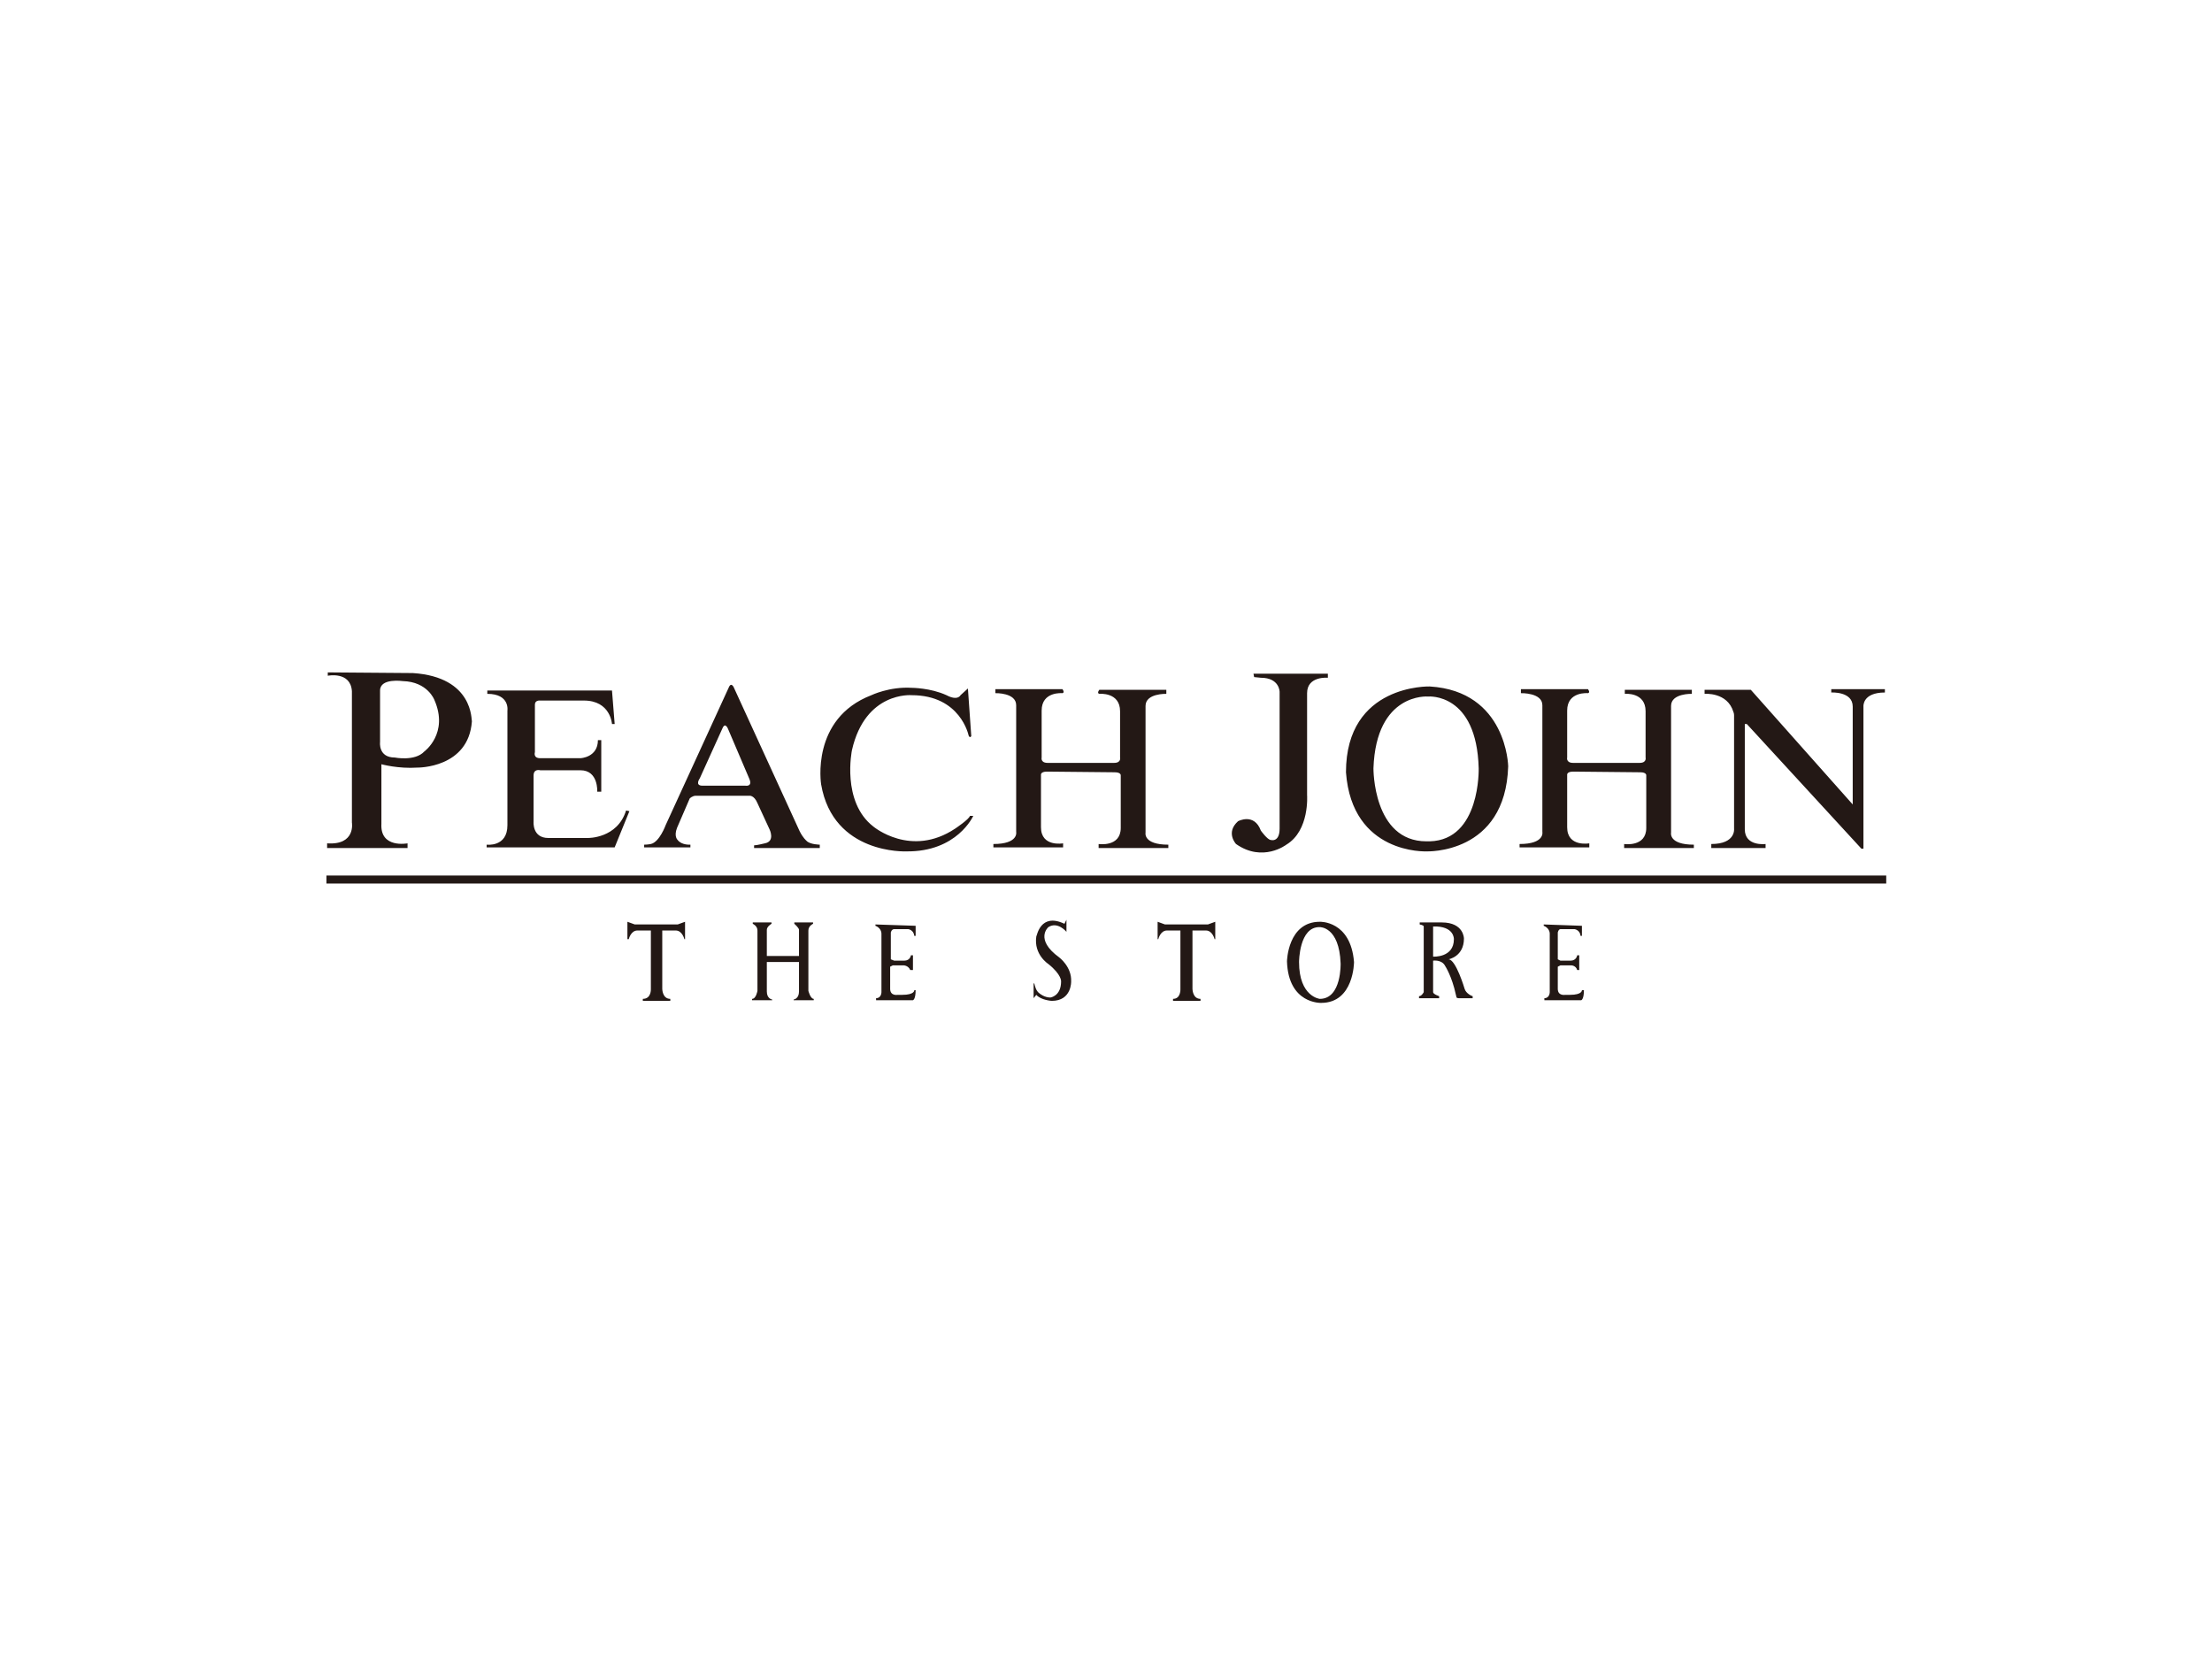 <svg xmlns="http://www.w3.org/2000/svg" viewBox="0 0 330 250" style="enable-background:new 0 0 330 250" xml:space="preserve"><path d="M196.9 137.5c-4.8 0-4.9 5.9-4.9 5.9.2 6.4 5.1 6.2 5.1 6.2 4.9 0 4.9-6.1 4.9-6.1-.5-6.2-5.1-6-5.1-6zm0 11.5s-3.1-.3-3.1-5.5c0 0 0-5.3 3.1-5.2 0 0 2.9-.1 3.1 5.4 0-.1.2 5.3-3.1 5.3zm-96.9.3v-.3c-1.2 0-1.2-1.5-1.2-1.5v-8.7h2c1 0 1.3 1.3 1.3 1.3h.1v-2.6l-1.1.4h-6.4l-1.1-.4v2.6h.2s.3-1.3 1.3-1.3h2v8.7s.1 1.5-1.2 1.5v.3h4.1zm19.2-5.8v4.4c0 1.1-.8 1.2-.8 1.2v.1h3v-.2c-.5 0-.8-1.2-.8-1.2v-9c0-.7.7-1 .7-1v-.2h-2.8v.2s.7.6.7.9v3.9h-4.8v-3.9c0-.5.7-.9.7-.9v-.2h-2.8v.2s.7.3.7 1v9s-.2 1.2-.8 1.2v.2h3v-.1s-.8-.1-.8-1.2v-4.4h4.8zm11.4-5.6v.2s.9.3.9 1.2v8.7s0 .9-.8.9v.3h5.5s.4-.1.4-1.5h-.2s.1.7-1.8.7h-.7s-1.1.2-1.1-.9v-3.3l.4-.2h1.6s.7 0 1 .7h.4v-2.2h-.3s-.1.8-1 .8h-1.5l-.5-.2v-4s.1-.5.5-.5h2.1s.8.1.9 1h.2v-1.5l-6-.2zm99.7 0v.2s.9.3.9 1.2v8.7s0 .9-.8.9v.3h5.5s.4-.1.4-1.5h-.3s.1.7-1.8.7h-.7s-1.1.2-1.1-.9v-3.3l.4-.2h1.6s.7 0 .9.7h.3v-2.2h-.3s-.1.8-1 .8h-1.5l-.4-.2v-4s.1-.5.4-.5h2.1s.8.1.9 1h.2v-1.5l-5.7-.2zm-51.2 11.4v-.3c-1.2 0-1.2-1.5-1.2-1.5v-8.7h2c1 0 1.3 1.3 1.3 1.3h.1v-2.6l-1.1.4h-6.4l-1.1-.4v2.6h.1s.3-1.3 1.3-1.3h2v8.7s.1 1.5-1.1 1.5v.3h4.1zm-20.3-11.5.3-.6v1.8s-1.3-1.6-2.7-.7c0 0-2.1 1.8 1.6 4.5 0 0 1.9 1.4 1.8 3.6 0 0 .1 2.9-2.9 2.9 0 0-1.6-.1-2.3-.9l-.4.5v-2.2h.1c.1.3.2 1.1.8 1.5 0 0 .7.6 1.6.6 0 0 1.6-.2 1.6-2.4 0 0 .1-1-1.9-2.6 0 0-2.2-1.4-1.8-4.1.1-.1.6-3.6 4.2-1.9zm59.7 9.7s-1.3-4.4-2.4-4.4c0 0 2.3-.4 2.3-3.1 0 0 0-2.4-3.3-2.4h-3.3v.3s.6.1.6.3v9.8s-.3.6-.7.6v.3h3v-.3s-.9-.3-.9-.6v-4.7s1.3-.2 1.8.8c0 0 1 1.5 1.6 4.3l.1.4s.1.1.3.1h2.1v-.3c-.1 0-1-.4-1.2-1.1zm-4.7-4.8v-4.5c3.2-.1 3.1 1.9 3.1 1.9 0 2.8-3.1 2.6-3.1 2.6zM48.7 130.6h232.7v1.2H48.7zm12.9-30.2-12.7-.1v.5s3.4-.7 3.6 2.3v19.6s.6 3.4-3.7 3.1v.7h12v-.7s-4.1.8-3.9-2.9V114s2.5.7 5.4.5c0 0 7.6.1 8.1-6.9-.1-.1.3-6.6-8.8-7.2zm1.7 11.7c-1.4 1.5-4.4.9-4.4.9-2.5 0-2.2-2.3-2.2-2.3V103c0-1.9 3.4-1.4 3.4-1.4 3.7.1 4.7 2.8 4.7 2.8 2.2 5-1.5 7.7-1.5 7.7zm30.6 8.9-2.2 5.4H72.6v-.4s3.1.4 3.1-2.9V106s.4-2.5-3-2.5v-.5h18.6l.4 5h-.4s-.2-3.5-4.2-3.5h-6.5s-.8-.1-.8.6v7.1s-.3.9.8.9h6s2.6-.1 2.6-2.7h.5v7.7h-.6s.2-3.2-2.5-3.2h-6s-1-.3-1 .8v6.9s-.2 2.4 2.2 2.4h5.9s4.4.1 5.7-4.1l.5.1zm26.4 4.4s-.5-.4-1-1.4l-9.8-21.4s-.4-1-.8 0l-9.4 20.5s-.9 2.5-2.2 2.8c0 0-.5.1-1 .1v.4h6.9v-.4s-1.3.1-1.9-.7c0 0-.6-.5-.1-1.8l1.9-4.4s.4-.4.9-.4h8s.7-.1 1.2 1.1l1.8 3.9s.9 1.8-.7 2.1c0 0-1.2.3-1.6.3v.4h9.8v-.5c.1 0-1.5 0-2-.6zm-9.1-8.2h-6.4c-1.2 0-.4-1.1-.4-1.1l3.4-7.5c.4-.9.8.1.8.1l3.2 7.5c.5 1.2-.6 1-.6 1zm33.2-14.5.5 7.1s-.2.4-.4-.1c0 0-1.2-6-8.5-6 0 0-6.9-.6-8.9 8.2 0 0-1.6 7.7 3.2 11.4 0 0 5.6 4.7 12.2.3 0 0 2.1-1.4 2.2-1.9h.5s-2.4 5.4-10 5.3c0 0-10.9.5-12.7-10 0 0-1.6-9.8 7.5-13.3 0 0 2.7-1.3 6-1.1 0 0 2.8 0 5.2 1.1 1.7.9 2.1 0 2.1 0l1.1-1zm21.9 12.5c1 0 .9.5.9.5v7.8c0 2.9-3.3 2.4-3.3 2.4v.6h10.4v-.5c-3.8 0-3.4-1.8-3.4-1.8v-18.9c0-1.9 3.1-1.8 3.1-1.8v-.6h-10s-.4.5 0 .6c0 0 3.1-.3 3.1 2.6v6.9s.2.8-.9.8h-9.9c-1.1 0-.9-.8-.9-.8v-7c0-2.9 3.1-2.6 3.1-2.6.4-.1 0-.6 0-.6h-10v.6s3.1-.1 3.1 1.8v18.9s.4 1.8-3.4 1.8v.5h10.4v-.6s-3.3.6-3.3-2.4v-7.8s-.1-.5.9-.5l10.1.1zm78.4 0c1 0 .9.5.9.5v7.8c0 2.9-3.3 2.4-3.3 2.4v.6h10.4v-.5c-3.8 0-3.4-1.8-3.4-1.8v-18.9c0-1.9 3.1-1.8 3.1-1.8v-.6h-10v.6s3.1-.3 3.1 2.6v6.9s.2.8-.9.8h-9.9c-1.1 0-.9-.8-.9-.8v-7c0-2.9 3.1-2.6 3.1-2.6.4-.1 0-.6 0-.6h-10v.6s3.2-.1 3.2 1.8v18.9s.4 1.8-3.4 1.8v.5h10.4v-.6s-3.3.6-3.3-2.4v-7.8s-.1-.5.9-.5l10 .1zM187 100.5h11.1v.6s-3.1-.3-3.1 2.3v15.2s.4 5.3-3.1 7.4c0 0-3.5 2.7-7.5-.1 0 0-1.6-1.7.3-3.4 0 0 2.4-1.3 3.4 1.4 0 0 1 1.4 1.5 1.4 0 0 1.3.4 1.3-1.7v-20.4s0-2.1-2.8-2.1l-1-.1-.1-.5zm26.3 1.9s-12.5-.4-12.5 12.8c.9 12.3 12 11.8 12 11.8s11.8.5 12.2-12.7c0 0-.2-11.2-11.7-11.9zm0 23.1h-.5c-8 0-7.9-10.9-7.9-10.9.4-11.3 8.1-10.7 8.1-10.7h.1s7.2-.6 7.5 10.7c0 0 .3 10.7-7.3 10.9zm41-22.6v.6s3.4-.3 4.3 2.7c0 0 .1.2.1.5v16.9s.3 2.3-3.4 2.3v.6h8.1v-.6s-3.1.4-3.1-2.2V108h.3l17.1 18.6h.3v-21.2s-.2-2.1 3.2-2.1v-.5h-8v.5s3.2-.2 3.2 2.1V120l-15.2-17.1h-6.9z" style="fill:#231815"/></svg>